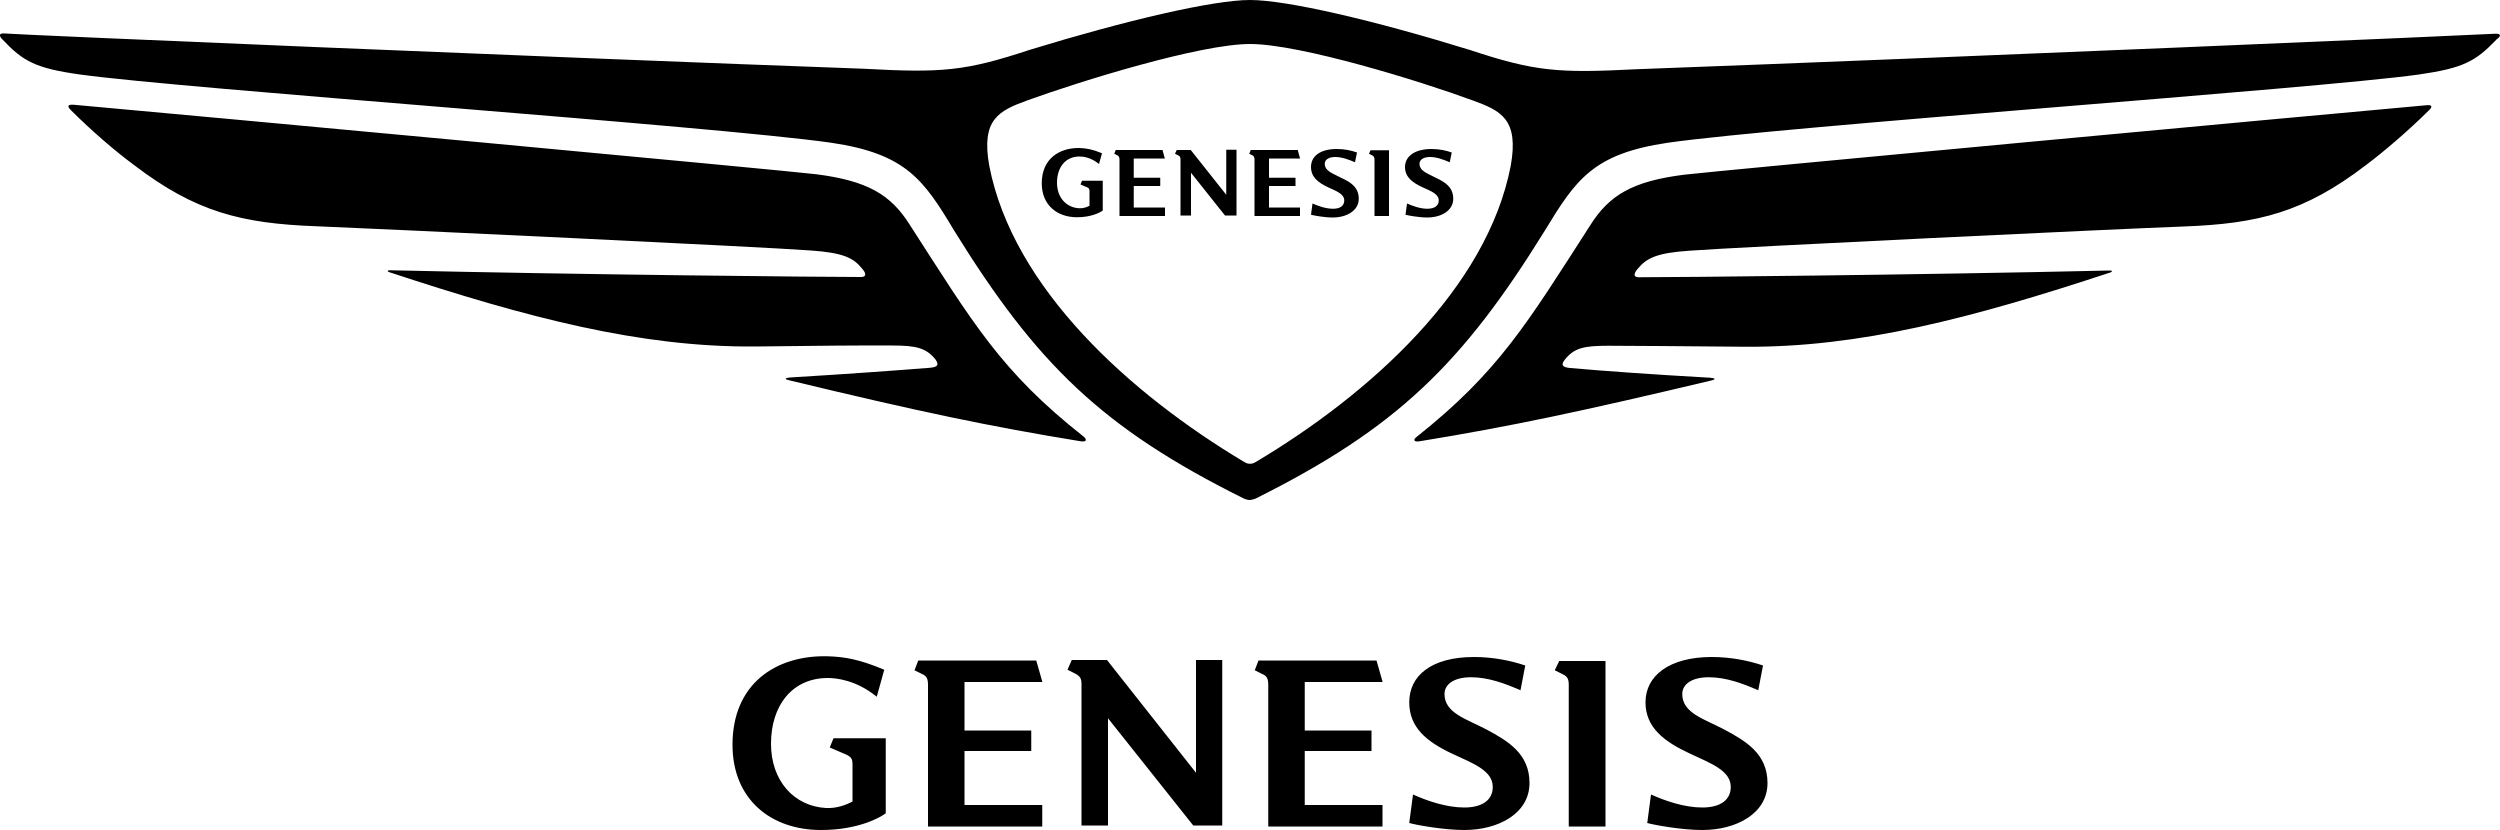 <?xml version="1.0" encoding="utf-8"?>
<!-- Generator: Adobe Illustrator 28.0.0, SVG Export Plug-In . SVG Version: 6.00 Build 0)  -->
<svg version="1.1" id="Layer_1" xmlns="http://www.w3.org/2000/svg" xmlns:xlink="http://www.w3.org/1999/xlink" x="0px" y="0px"
	 viewBox="0 0 1000 332" style="enable-background:new 0 0 1000 332;" xml:space="preserve">
<path d="M997.9,13.5c-5.3,0.4-216.7,9.5-343.5,14.2C623.2,29.3,614,28.6,588,20C549.5,8.1,514.7,0,500,0s-49.5,8.1-88,19.9
	c-26,8.6-35.3,9.3-66.4,7.6C218.9,22.9,7.4,13.9,2.1,13.4c-2.6-0.3-2.6,0.9-1.2,2.3c8.3,8.8,13.2,11.6,31.1,14.1
	c41.8,5.8,253.6,20.6,300.5,27.3c29.9,4.4,37,14.8,49.2,35.2c33,53.3,59.2,78.9,115.4,106.9c0.9,0.5,2.1,0.8,2.7,0.8
	s1.9-0.3,2.7-0.7c56.2-28.1,82.4-53.7,115.4-107c12.4-20.4,19.3-30.8,49.2-35.2c46.9-6.7,258.8-21.5,300.5-27.3
	c17.9-2.6,22.7-5.3,31.1-14.1C1000.5,14.5,1000.5,13.3,997.9,13.5z M604.3,66.3c-9.5,49.1-56.2,91.2-102,118.5
	c-1.1,0.7-1.9,0.7-2.3,0.7s-1.2,0-2.3-0.7c-45.7-27.3-92.5-69.5-102-118.5c-3.3-18.5,3.7-22,15.4-26.2c20.9-7.6,69-22.5,88.9-22.5
	c20,0,68,14.8,88.9,22.5C600.5,44.3,607.6,47.7,604.3,66.3z M971.6,44.1c-8.6,8.5-18.1,16.6-25.3,22c-24.6,18.8-43,23.4-72.9,24.5
	c-25.3,0.9-179.8,8.3-197.9,9.7c-13,0.9-16.9,3-20.4,7.2c-1.6,1.8-1.9,3.4,0.4,3.4c15.4,0,110.3-0.9,188.6-2.7
	c0.7,0,0.9,0.4,0.3,0.7c-56,18.5-100.8,30.1-146.3,29.8c-23-0.2-45.7-0.4-54.8-0.4c-9.8,0-13.7,0.9-17.4,5.6c-1.5,1.9-1.2,3,2.1,3.3
	c13.6,1.2,33.2,2.6,56.2,3.9c2.1,0.2,2.1,0.7,0.3,1.1c-52.2,12.4-79.9,18.3-116.6,24.3c-2.6,0.4-2.6-0.7-1.3-1.7
	c33-26.2,44.2-45.4,69.5-84.7c7.6-12.1,17-17.6,37.4-20.2c11.2-1.4,250.1-23.6,297-27.8C973,41.8,973,42.8,971.6,44.1z M301.8,138.6
	c-45.5,0.3-90.3-11.3-146.3-29.8c-0.7-0.3-0.4-0.7,0.3-0.7c78.3,1.8,173.2,2.7,188.6,2.7c2.3,0,2.1-1.5,0.4-3.4
	c-3.4-4.2-7.4-6.3-20.4-7.2c-18.1-1.4-172.6-8.7-197.9-9.7c-29.9-1.1-48.3-5.7-72.9-24.5c-7.2-5.3-16.7-13.4-25.3-22
	c-1.4-1.4-1.4-2.3,1.2-2.1c46.9,4.2,285.9,26.4,297,27.8c20.4,2.6,29.8,8.1,37.4,20.2c25.4,39.4,36.4,58.6,69.5,84.7
	c1.4,1.2,1.4,2.3-1.2,1.9c-36.7-6-64.3-11.8-116.6-24.4c-1.8-0.4-1.8-0.9,0.3-1.1c23-1.4,42.4-2.8,56.2-3.9c3.3-0.3,3.4-1.4,2.1-3.3
	c-3.7-4.6-7.6-5.6-17.4-5.6C347.5,138.1,324.8,138.3,301.8,138.6z M465,60l0.9,3.3v0.1h-12.4v7.7h10.6v3.3h-10.6V83H466v3.4h-18.2
	V63.9c0-0.9-0.2-1.5-0.9-1.8l-1.2-0.6l0.6-1.5H465z M432.8,72.3h8.3v11.9c-0.9,0.7-4.4,2.7-10.3,2.7c-8,0-14.1-4.9-14.1-13.6
	c0-9.7,6.9-14.2,15-14.1c2.9,0.1,5.2,0.5,9.1,2.1l-1.2,4.3c-3.3-2.7-6.4-3-7.8-3c-5.7,0-9,4.4-9,10.5c0,5.9,3.7,9.9,8.8,10.2
	c1.6,0.1,3.1-0.4,4.2-1v-5.9c0-0.9-0.3-1.2-1-1.5l-2.6-1.1L432.8,72.3z M519.1,60l0.9,3.3v0.1h-12.4v7.7h10.6v3.3h-10.6V83h12.4v3.4
	h-18.2V63.9c0-0.9-0.2-1.5-0.9-1.8l-1.2-0.6l0.6-1.5H519.1z M548.2,60.1h7.4v26.3h-5.8V63.9c0-0.9-0.2-1.4-1-1.8l-1.2-0.6
	L548.2,60.1z M490.4,59.9h4.2v26.3H490l-13.6-17.1v17.1h-4.2V63.8c0-0.9-0.2-1.3-1-1.7l-1.2-0.6l0.7-1.5h4.7h0.9l14.2,17.9V59.9z
	 M581.3,79.5c0,4.8-4.9,7.5-10.4,7.5c-3.3,0-7.6-0.8-8.7-1.1l0.6-4.5c2.3,1,5.3,2.1,8.1,2.1c3,0,4.6-1.3,4.6-3.3
	c0-2.6-3-3.7-6.5-5.3c-4.1-1.9-7-4.1-7-8.1c0-4.2,3.8-7.2,10.6-7.2c3.1,0,5.9,0.6,8.1,1.4l-0.8,3.9c-2.4-1-5.1-2.1-7.9-2.1
	c-2.8,0-4.2,1.2-4.2,2.7c0,3,3.4,3.9,6.7,5.7C577.9,72.8,581.3,74.8,581.3,79.5z M543.5,79.5c0,4.8-4.9,7.5-10.4,7.5
	c-3.3,0-7.6-0.8-8.7-1.1l0.6-4.5c2.3,1,5.3,2.1,8.2,2.1c3,0,4.5-1.3,4.5-3.3c0-2.6-3-3.7-6.5-5.3c-4-1.9-6.8-4.1-6.8-8.1
	c0-4.2,3.5-7.2,10.3-7.2c3.1,0,5.9,0.6,8.1,1.4l-0.8,3.9c-2.4-1-5.1-2.1-7.9-2.1s-4.2,1.2-4.2,2.7c0,3,3.4,3.9,6.7,5.7
	C540.1,72.8,543.5,74.8,543.5,79.5z M333.4,295.3h20.9v30c-2.2,1.7-11,6.7-25.9,6.7c-20.1,0-35.4-12.3-35.4-34.1
	c0-24.4,17.3-35.8,37.8-35.4c7.3,0.2,13.1,1.3,22.9,5.4l-3,10.8c-8.2-6.7-16.2-7.5-19.6-7.5c-14.2,0-22.7,11-22.7,26.3
	c0,14.9,9.3,25,22,25.7c4.1,0.2,7.8-1.1,10.6-2.6v-14.9c0-2.2-0.6-3-2.6-3.9l-6.5-2.8L333.4,295.3z M478.3,264h10.6v66.2h-11.6
	l-34.1-42.9v42.9h-10.6v-56.5c0-2.1-0.4-3.2-2.6-4.3l-3-1.5l1.7-3.9h11.9h2.2l35.6,45.1V264z M414.5,264.2l2.4,8.4v0.2h-31.1v19.4
	h26.7v8.2h-26.7V322h31.1v8.6h-45.7v-56.5c0-2.4-0.4-3.7-2.4-4.5l-3-1.5l1.5-3.9H414.5z M550.6,264.2l2.4,8.4v0.2h-31.1v19.4h26.7
	v8.2h-26.7V322H553v8.6h-45.7v-56.5c0-2.4-0.4-3.7-2.4-4.5l-3-1.5l1.5-3.9H550.6z M707,313.2c0,12.1-12.3,18.8-26.1,18.8
	c-8.2,0-19.2-2-22-2.8l1.5-11.4c5.8,2.6,13.4,5.2,20.5,5.2c7.5,0,11.4-3.2,11.4-8.2c0-6.5-7.6-9.3-16.4-13.4
	c-10.3-4.8-17.7-10.4-17.7-20.5c0-10.6,9.5-18.1,26.5-18.1c7.8,0,14.9,1.5,20.5,3.4l-1.9,9.9c-6-2.6-12.7-5.2-19.8-5.2
	c-7.1,0-10.6,3-10.6,6.7c0,7.6,8.6,9.9,16.8,14.2C698.3,296.4,707,301.5,707,313.2z M623.7,264.4h18.5v66.2h-14.7v-56.5
	c0-2.4-0.4-3.5-2.6-4.5l-3-1.5L623.7,264.4z M611.8,313.2c0,12.1-12.3,18.8-26.1,18.8c-8.2,0-19.2-2-22-2.8l1.5-11.4
	c5.8,2.6,13.4,5.2,20.5,5.2c7.5,0,11.4-3.2,11.4-8.2c0-6.5-7.5-9.3-16.4-13.4c-10.1-4.8-17-10.4-17-20.5c0-10.6,8.8-18.1,25.9-18.1
	c7.8,0,14.9,1.5,20.5,3.4l-1.9,9.9c-6-2.6-12.7-5.2-19.8-5.2c-7.1,0-10.6,3-10.6,6.7c0,7.6,8.6,9.9,16.8,14.2
	C603.2,296.4,611.8,301.5,611.8,313.2z"/>
</svg>
